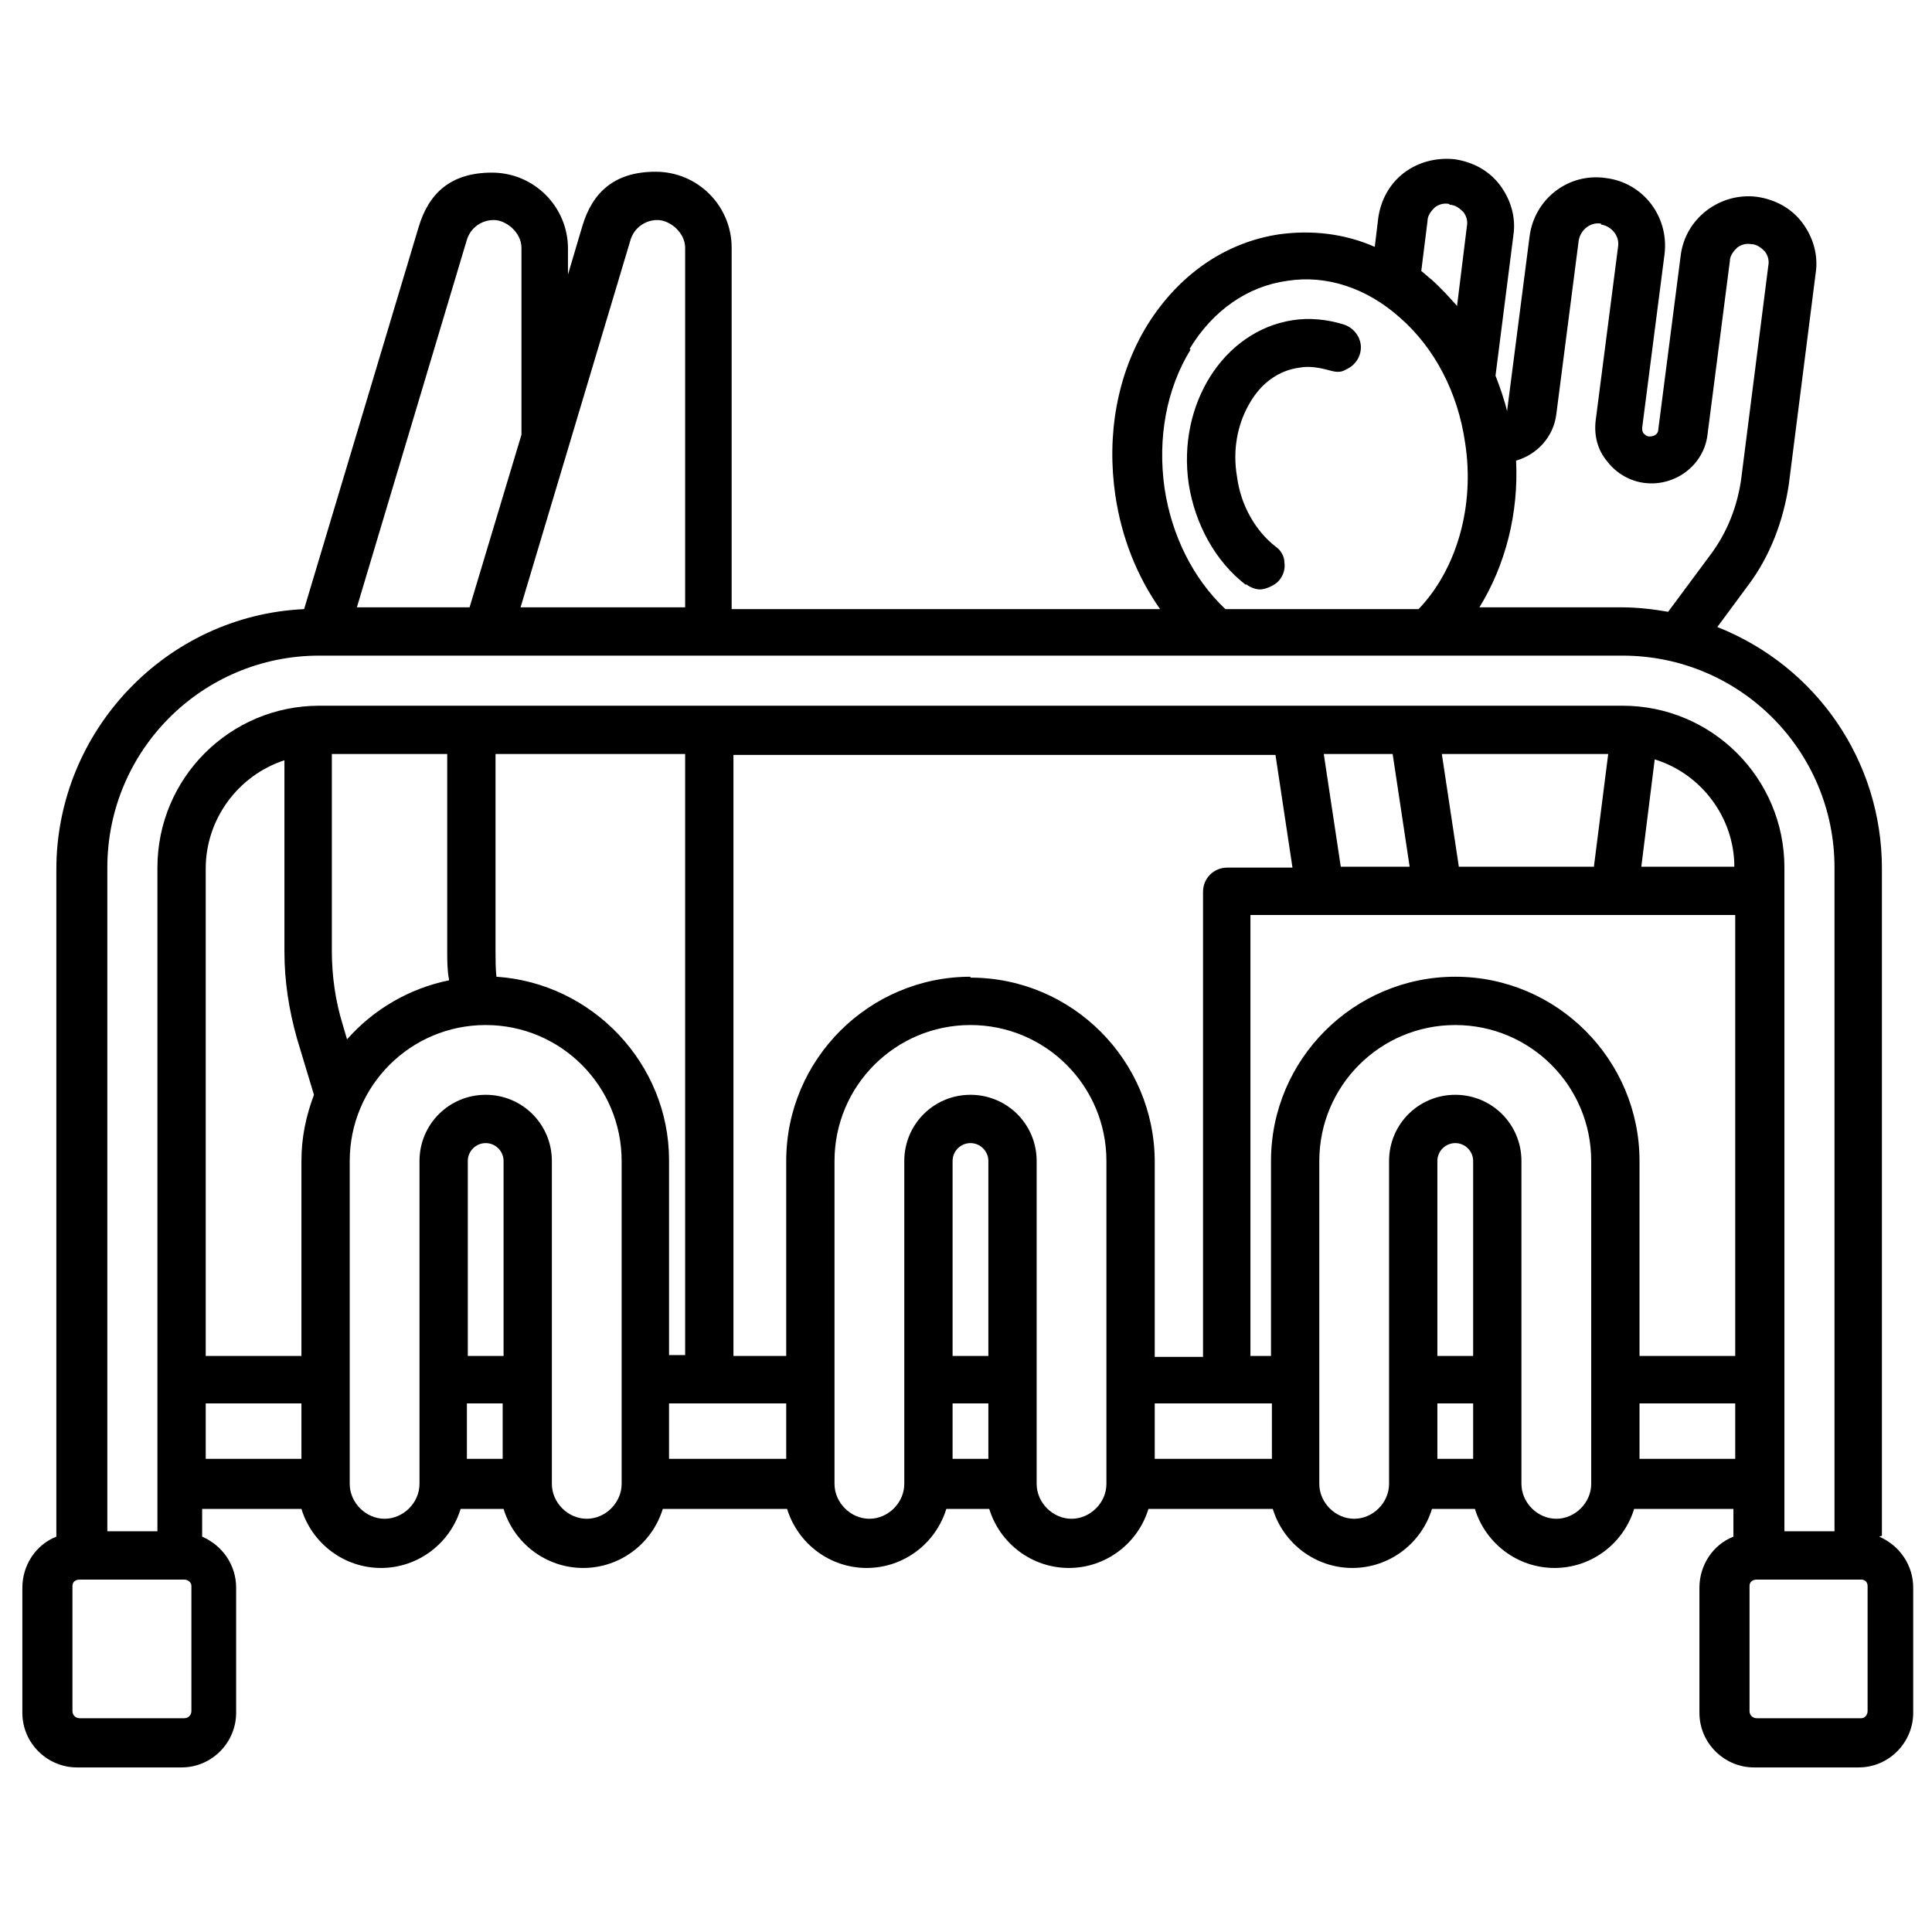 <svg viewBox="0 0 216 216" version="1.1" xmlns="http://www.w3.org/2000/svg">
  
  <g>
    <g id="Layer_1">
      <g>
        <path d="M139.3,65.3c.5.4,1.1.6,1.6.6s1.6-.4,2.1-1c.5-.6.7-1.3.6-2,0-.7-.4-1.4-1-1.8-2.3-1.8-3.9-4.7-4.3-7.8-.5-2.9,0-5.8,1.4-8.2,1.3-2.3,3.3-3.7,5.6-4,1.1-.2,2.2,0,3.3.3s1.4.2,2.1-.2c.6-.3,1.1-.9,1.3-1.5.5-1.4-.3-2.9-1.7-3.4-1.9-.6-3.9-.8-5.8-.5-7.7,1.2-12.9,9.4-11.6,18.3.7,4.5,3,8.7,6.4,11.3Z"></path>
        <path d="M210.4,171.7v-74.6c0-12-7.3-22.6-18.4-27l3.4-4.6c2.5-3.3,4-7.3,4.6-11.4l3-23.6c.3-2-.3-4-1.5-5.6-1.2-1.6-3-2.6-5.1-2.9-4.1-.5-8,2.4-8.5,6.6l-2.5,19.4c0,.5-.4.8-1,.8-.2,0-.4-.1-.6-.3s-.2-.4-.2-.7l2.5-19.4c.5-4.2-2.4-8-6.6-8.5-4.2-.6-8,2.4-8.5,6.6l-2.5,19.4s0,0,0,.1c-.3-1.3-.8-2.7-1.3-4l2-15.7c.3-2-.3-4-1.5-5.6-1.2-1.6-3-2.6-5.1-2.9-2-.2-4,.3-5.6,1.5-1.6,1.2-2.6,3-2.9,5l-.4,3.3c-3.4-1.5-7.1-1.9-10.7-1.4-6,.9-11.2,4.5-14.7,10.1-3.4,5.5-4.6,12.3-3.6,19.1.7,4.7,2.4,9,5,12.7h-47.9V27.7c0-4.7-3.8-8.5-8.5-8.5s-7.1,2.4-8.2,6.1l-1.6,5.4v-2.9c0-4.7-3.8-8.5-8.5-8.5s-7.1,2.4-8.2,6.1l-12.8,42.7c-15.4.7-27.7,13.6-27.7,29.1v74.6c-2.3.9-3.8,3.2-3.8,5.7v14c0,3.4,2.8,6.1,6.1,6.1h11.7c3.4,0,6.1-2.8,6.1-6.1v-14c0-2.5-1.5-4.7-3.8-5.7v-3.1h11.1c1.2,3.9,4.8,6.6,8.9,6.6s7.7-2.7,8.9-6.6h4.8c1.2,3.9,4.8,6.6,8.9,6.6s7.7-2.7,8.9-6.6h13.9c1.2,3.9,4.8,6.6,8.9,6.6s7.7-2.7,8.9-6.6h4.8c1.2,3.9,4.8,6.6,8.9,6.6s7.7-2.7,8.9-6.6h13.9c1.2,3.9,4.8,6.6,8.9,6.6s7.7-2.7,8.9-6.6h4.8c1.2,3.9,4.8,6.6,8.9,6.6s7.7-2.7,8.9-6.6h11.1v3.1c-2.3.9-3.8,3.2-3.8,5.7v14c0,3.4,2.8,6.1,6.1,6.1h11.7c3.4,0,6.1-2.8,6.1-6.1v-14c0-2.5-1.5-4.7-3.8-5.7ZM58.2,67.9l12.3-41.1c.4-1.3,1.6-2.2,3-2.2s3.1,1.4,3.1,3.1v40.2h-18.4ZM39.9,67.9l12.3-41.1c.4-1.3,1.6-2.2,3-2.2s3.1,1.4,3.1,3.1v20.9l-5.8,19.3h-12.6ZM208.8,177.3v14c0,.4-.3.8-.7.8h-11.7c-.4,0-.8-.3-.8-.8v-14c0-.4.3-.7.8-.7h11.7c.4,0,.7.3.7.7ZM194,156.9v6.2h-10.7v-6.2h10.7ZM164.7,156.9v6.2h-4v-6.2h4ZM164.7,129.8v21.8h-4v-21.8c0-1.1.9-2,2-2s2,.9,2,2ZM162.7,122.4c-4.1,0-7.4,3.3-7.4,7.4v36.1c0,2.1-1.8,3.9-3.9,3.9s-3.9-1.8-3.9-3.9v-36.1c0-8.4,6.8-15.2,15.2-15.2s15.2,6.8,15.2,15.2v36.1c0,2.1-1.8,3.9-3.9,3.9s-3.9-1.8-3.9-3.9v-36.1c0-4.1-3.3-7.4-7.4-7.4ZM142.2,156.9v6.2h-13.1v-6.2h13.1ZM110.5,156.9v6.2h-4v-6.2h4ZM106.5,129.8c0-1.1.9-2,2-2s2,.9,2,2v21.8h-4v-21.8ZM108.5,122.4c-4.1,0-7.4,3.3-7.4,7.4v36.1c0,2.1-1.8,3.9-3.9,3.9s-3.9-1.8-3.9-3.9v-36.1c0-8.4,6.8-15.2,15.2-15.2s15.2,6.8,15.2,15.2v36.1c0,2.1-1.8,3.9-3.9,3.9s-3.9-1.8-3.9-3.9v-36.1c0-4.1-3.3-7.4-7.4-7.4ZM87.9,156.9v6.2h-13.1v-6.2h13.1ZM56.2,156.9v6.2h-4v-6.2h4ZM52.3,129.8c0-1.1.9-2,2-2s2,.9,2,2v21.8h-4v-21.8ZM33.7,156.9v6.2h-10.7v-6.2h10.7ZM162.1,22.9c.6,0,1.1.4,1.5.8.4.5.5,1.1.4,1.6l-1.1,8.9c-.9-1-1.8-2-2.8-2.9-.4-.3-.8-.7-1.2-1l.7-5.6h0c0-.6.4-1.1.8-1.5.5-.4,1.1-.5,1.6-.4ZM133,39c2.6-4.3,6.5-7,10.9-7.6,4.4-.7,8.9.8,12.6,4.1,3.9,3.4,6.5,8.4,7.3,14,1.1,7-.9,14.1-5.2,18.6h-21.6c-3.6-3.4-6-8.2-6.8-13.5-.8-5.6.2-11.1,2.9-15.5ZM179,25.1c1.2.2,2.1,1.3,1.9,2.5l-2.5,19.4c-.2,1.7.2,3.3,1.3,4.6,1,1.3,2.5,2.2,4.2,2.4,3.4.4,6.6-2,7-5.4l2.5-19.4c0-.6.4-1.1.8-1.5.5-.4,1.1-.5,1.6-.4.6,0,1.1.4,1.5.8.4.5.5,1.1.4,1.6l-3,23.6c-.4,3.2-1.6,6.3-3.6,8.9l-4.6,6.2c-1.7-.3-3.5-.5-5.2-.5h-15.9c2.9-4.7,4.4-10.5,4.1-16.4,2.4-.7,4.2-2.7,4.5-5.2l2.5-19.4c.2-1.2,1.3-2.1,2.5-1.9ZM162.7,109.2c-11.3,0-20.6,9.2-20.6,20.6v21.8h-2.3v-49.3h54.2v49.3h-10.7v-21.8c0-11.3-9.2-20.6-20.6-20.6ZM108.5,109.2c-11.3,0-20.6,9.2-20.6,20.6v21.8h-5.9v-67.2h60.6l1.9,12.6h-7.3c-1.5,0-2.7,1.2-2.7,2.7v52h-5.4v-21.8c0-11.3-9.2-20.6-20.6-20.6ZM55.5,109.2c-.1-1-.1-1.9-.1-2.9v-22h21.2v67.2h-1.8v-21.8c0-10.8-8.6-19.8-19.3-20.5ZM54.3,122.4c-4.1,0-7.4,3.3-7.4,7.4v36.1c0,2.1-1.8,3.9-3.9,3.9s-3.9-1.8-3.9-3.9v-36.1c0-8.4,6.8-15.2,15.2-15.2s15.2,6.8,15.2,15.2v36.1c0,2.1-1.8,3.9-3.9,3.9s-3.9-1.8-3.9-3.9v-36.1c0-4.1-3.3-7.4-7.4-7.4ZM33.7,129.8v21.8h-10.7v-54.5c0-5.5,3.6-10.4,8.8-12.1v21.4c0,3.3.5,6.5,1.4,9.7l1.9,6.3c-.9,2.4-1.4,4.8-1.4,7.4ZM50.2,109.6c-4.4.9-8.4,3.2-11.4,6.6l-.5-1.7c-.8-2.6-1.2-5.4-1.2-8.2v-22h12.9v22c0,1.1,0,2.2.2,3.2ZM157.6,96.9h-7.7l-1.9-12.6h7.7l1.9,12.6ZM163.1,96.9l-1.9-12.6h18.6l-1.6,12.6h-15.1ZM194,96.9h-10.5l1.5-12c5.2,1.6,8.9,6.5,8.9,12ZM17.6,97v74.2h-5.6v-74.2c0-13.1,10.6-23.7,23.7-23.7h145.7c13.1,0,23.7,10.6,23.7,23.7v74.2h-5.6v-74.2c0-10-8.1-18.1-18.1-18.1H35.7c-10,0-18.1,8.1-18.1,18.1ZM21.4,177.3v14c0,.4-.3.8-.8.8h-11.7c-.4,0-.8-.3-.8-.8v-14c0-.4.3-.7.8-.7h11.7c.4,0,.8.3.8.7Z"></path>
      </g>
    </g>
  </g>
</svg>